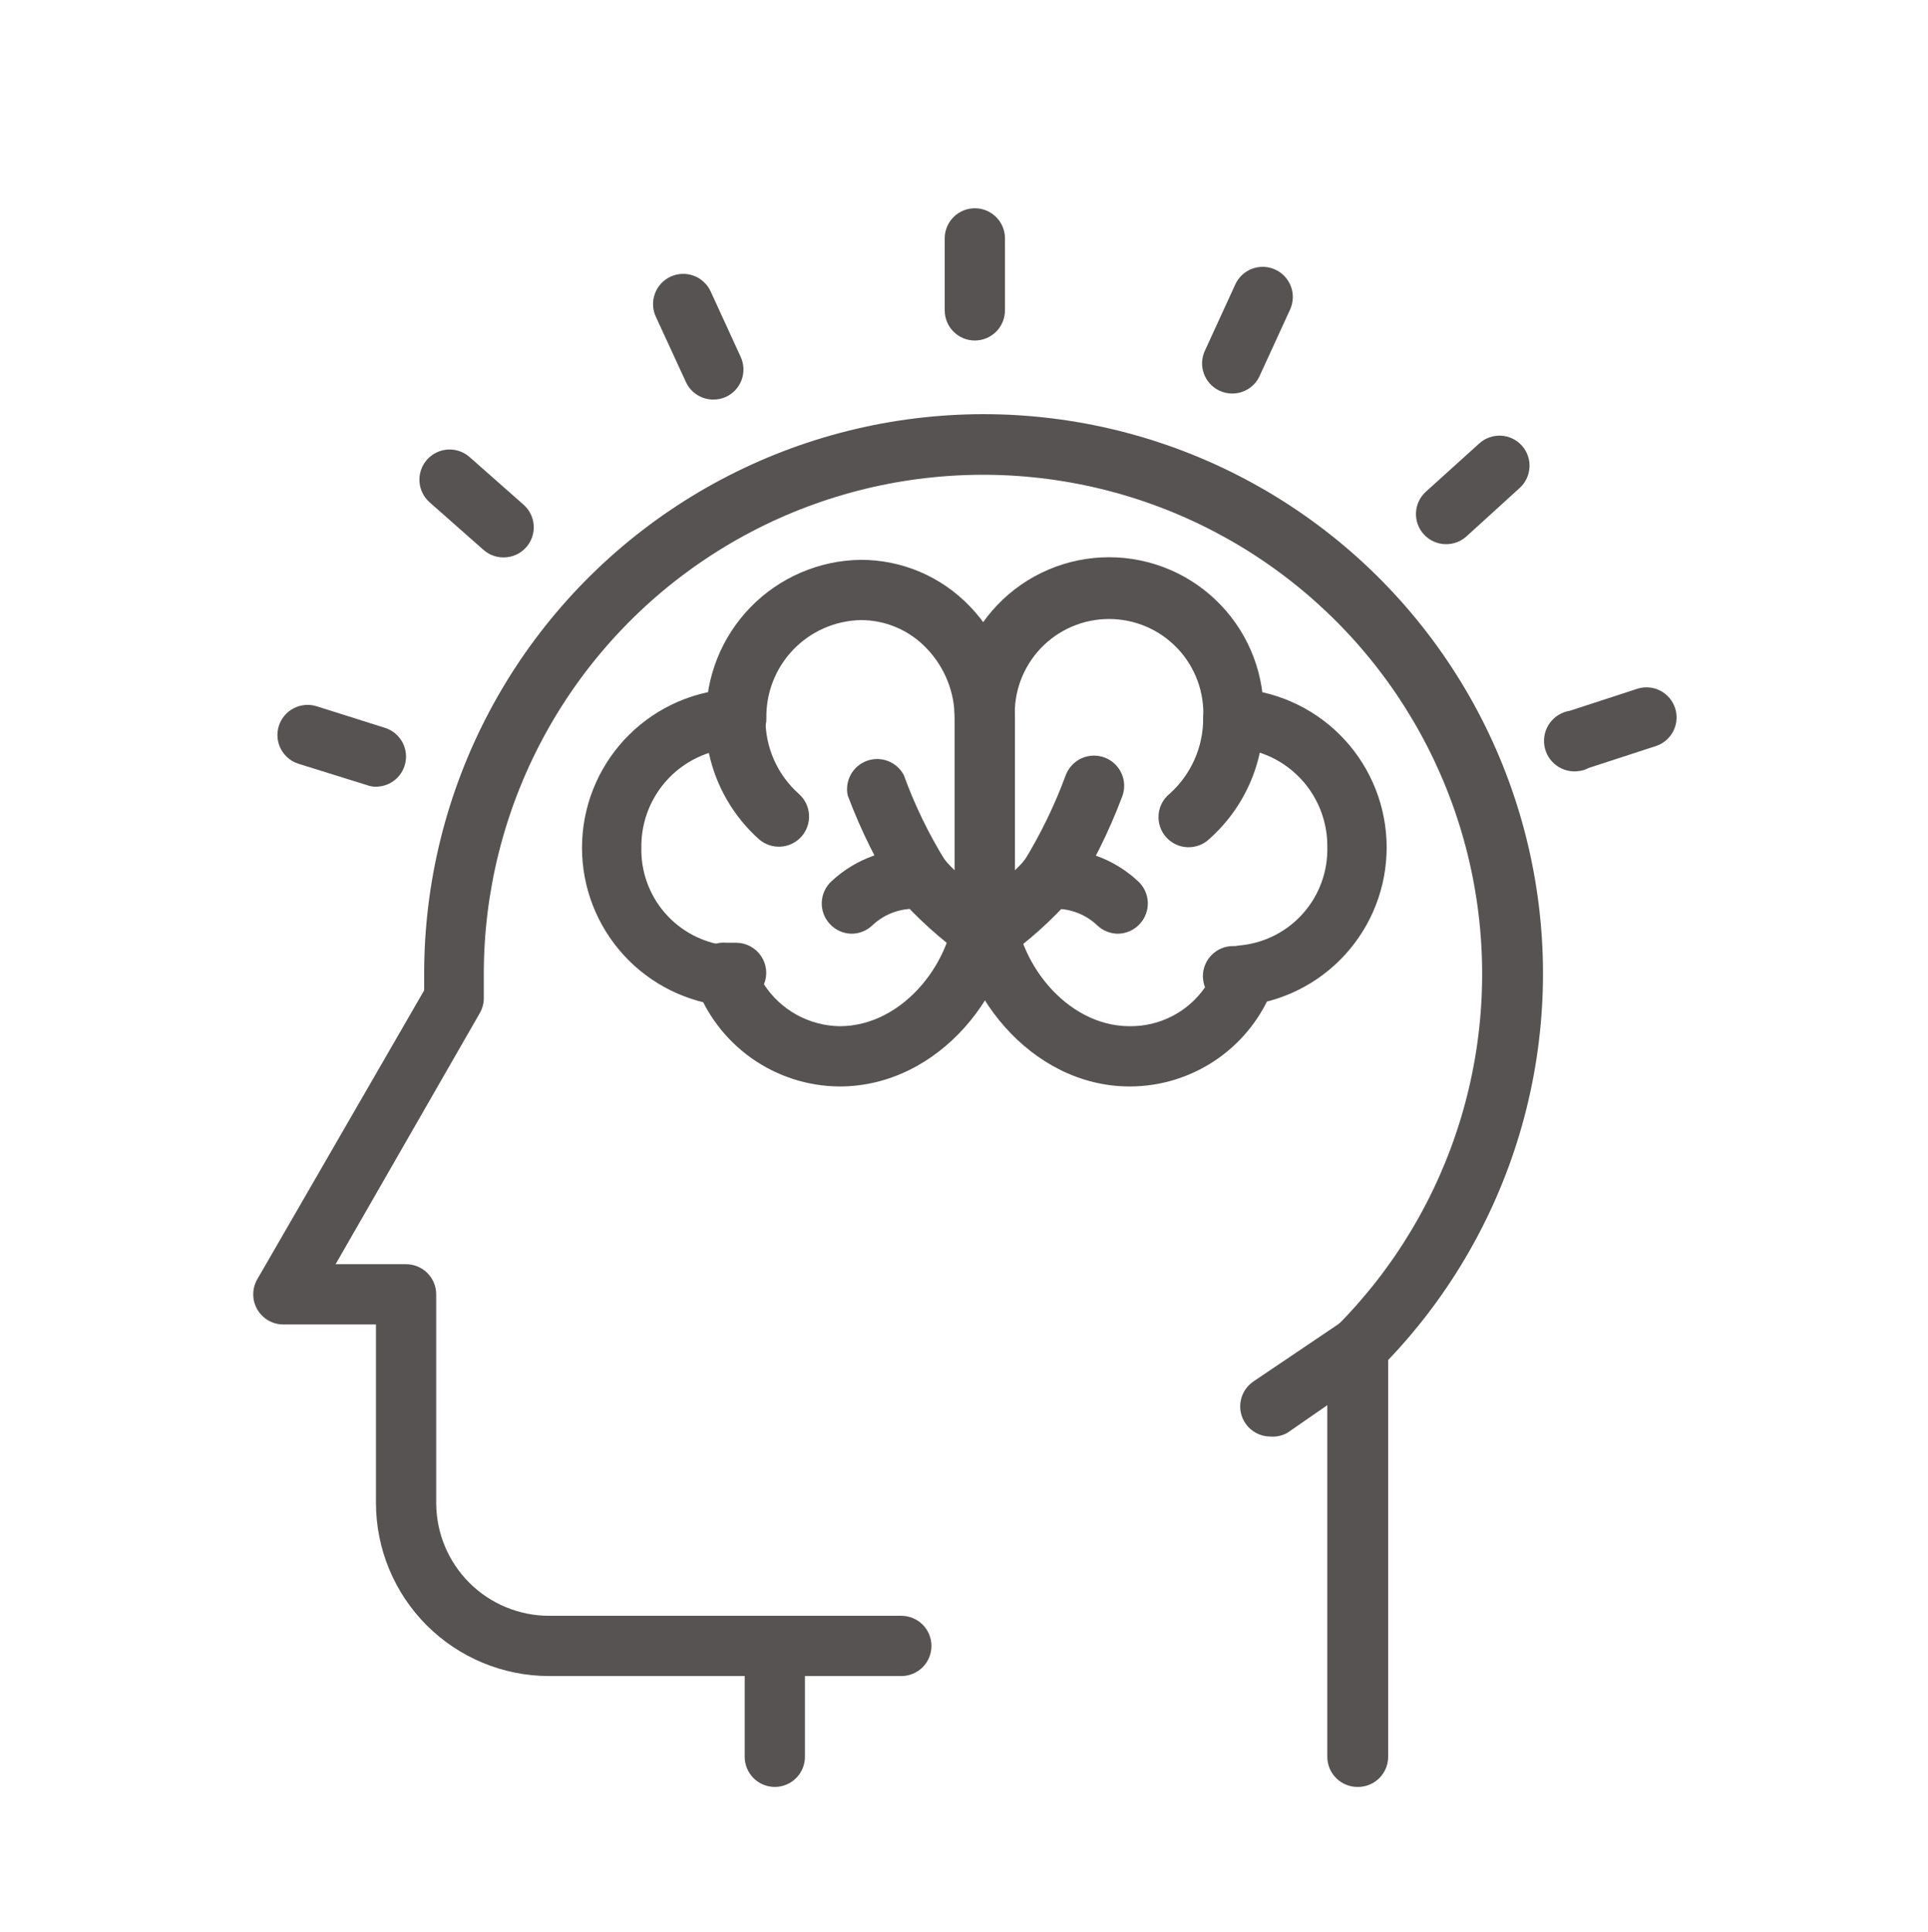 <svg xmlns="http://www.w3.org/2000/svg" width="512" height="513" viewBox="0 0 512 513" fill="none"><path d="M360.48 474.5C358.358 474.5 356.323 473.657 354.823 472.157C353.323 470.657 352.48 468.622 352.48 466.5V357.86C352.51 355.75 353.373 353.737 354.88 352.26C370.274 336.832 381.626 317.846 387.931 296.983C394.236 276.121 395.301 254.026 391.03 232.654C386.758 211.282 377.284 191.293 363.444 174.456C349.605 157.62 331.827 144.455 311.686 136.129C291.545 127.802 269.662 124.569 247.973 126.718C226.285 128.866 205.461 136.329 187.345 148.445C169.229 160.561 154.38 176.957 144.112 196.182C133.845 215.406 128.475 236.866 128.48 258.66V264.82C128.518 266.275 128.159 267.714 127.44 268.98L89.12 335.7H107.84C109.962 335.7 111.997 336.543 113.497 338.043C114.997 339.543 115.84 341.578 115.84 343.7V399.14C115.861 407.069 119.02 414.667 124.627 420.273C130.233 425.88 137.831 429.039 145.76 429.06H205.76C207.882 429.06 209.917 429.903 211.417 431.403C212.917 432.903 213.76 434.938 213.76 437.06V466.5C213.76 468.622 212.917 470.657 211.417 472.157C209.917 473.657 207.882 474.5 205.76 474.5C203.638 474.5 201.603 473.657 200.103 472.157C198.603 470.657 197.76 468.622 197.76 466.5V445.06H145.76C133.588 445.039 121.92 440.194 113.313 431.587C104.706 422.98 99.861 411.312 99.84 399.14V351.7H75.28C73.87 351.706 72.484 351.339 71.262 350.636C70.04 349.934 69.025 348.921 68.32 347.7C67.618 346.484 67.248 345.104 67.248 343.7C67.248 342.296 67.618 340.916 68.32 339.7L112.64 262.98C112.64 261.54 112.64 260.1 112.64 258.66C112.62 234.369 118.558 210.444 129.931 188.98C141.305 167.516 157.769 149.169 177.88 135.545C197.991 121.921 221.136 113.437 245.287 110.835C269.439 108.233 293.86 111.593 316.411 120.621C338.962 129.648 358.956 144.068 374.64 162.617C390.325 181.165 401.222 203.277 406.376 227.015C411.531 250.753 410.786 275.393 404.207 298.776C397.629 322.159 385.416 343.572 368.64 361.14V466.5C368.64 467.564 368.428 468.618 368.016 469.599C367.604 470.58 367 471.469 366.241 472.214C365.481 472.959 364.58 473.545 363.591 473.938C362.601 474.33 361.544 474.521 360.48 474.5Z" fill="#585353"></path><path d="M239.36 445.06H199.36C197.238 445.06 195.203 444.217 193.703 442.717C192.203 441.217 191.36 439.182 191.36 437.06C191.36 434.938 192.203 432.903 193.703 431.403C195.203 429.903 197.238 429.06 199.36 429.06H239.36C241.482 429.06 243.517 429.903 245.017 431.403C246.517 432.903 247.36 434.938 247.36 437.06C247.36 439.182 246.517 441.217 245.017 442.717C243.517 444.217 241.482 445.06 239.36 445.06Z" fill="#585353"></path><path d="M337.36 381.46C336.05 381.462 334.759 381.142 333.601 380.528C332.443 379.914 331.454 379.026 330.72 377.94C330.13 377.068 329.719 376.089 329.508 375.058C329.297 374.027 329.292 372.965 329.493 371.932C329.694 370.899 330.096 369.916 330.677 369.039C331.258 368.161 332.007 367.407 332.88 366.82L356 351.22C356.872 350.63 357.851 350.219 358.882 350.008C359.913 349.797 360.975 349.792 362.008 349.993C363.041 350.194 364.024 350.596 364.902 351.177C365.779 351.758 366.533 352.507 367.12 353.38C367.71 354.252 368.122 355.231 368.332 356.262C368.543 357.293 368.548 358.355 368.347 359.388C368.146 360.421 367.744 361.404 367.163 362.282C366.582 363.159 365.833 363.913 364.96 364.5L341.84 380.5C340.472 381.25 338.915 381.584 337.36 381.46Z" fill="#585353"></path><path d="M261.52 247.7C259.398 247.7 257.363 246.857 255.863 245.357C254.363 243.857 253.52 241.822 253.52 239.7V190.82C253.565 183.874 250.895 177.186 246.08 172.18C243.828 169.796 241.112 167.899 238.099 166.606C235.085 165.312 231.839 164.65 228.56 164.66C225.198 164.733 221.883 165.467 218.805 166.821C215.727 168.176 212.946 170.123 210.62 172.552C208.295 174.982 206.471 177.845 205.253 180.98C204.034 184.114 203.446 187.458 203.52 190.82C203.52 192.942 202.677 194.977 201.177 196.477C199.677 197.977 197.642 198.82 195.52 198.82C193.398 198.82 191.363 197.977 189.863 196.477C188.363 194.977 187.52 192.942 187.52 190.82C187.37 179.8 191.599 169.172 199.279 161.267C206.958 153.363 217.461 148.829 228.48 148.66C233.922 148.637 239.312 149.725 244.319 151.857C249.326 153.989 253.845 157.121 257.6 161.06C265.3 169.047 269.577 179.726 269.52 190.82V239.7C269.52 241.822 268.677 243.857 267.177 245.357C265.677 246.857 263.642 247.7 261.52 247.7Z" fill="#585353"></path><path d="M192 266.98H191.2C180.707 265.577 171.124 260.285 164.348 252.152C157.571 244.02 154.095 233.639 154.608 223.065C155.121 212.492 159.586 202.496 167.118 195.058C174.65 187.62 184.701 183.281 195.28 182.9C197.402 182.9 199.437 183.743 200.937 185.243C202.437 186.743 203.28 188.778 203.28 190.9C203.256 194.661 204.035 198.384 205.567 201.82C207.098 205.255 209.346 208.324 212.16 210.82C213.751 212.231 214.717 214.216 214.844 216.339C214.972 218.462 214.251 220.549 212.84 222.14C211.429 223.731 209.444 224.697 207.321 224.824C205.198 224.952 203.111 224.231 201.52 222.82C194.788 216.787 190.139 208.778 188.24 199.94C182.982 201.672 178.412 205.032 175.19 209.533C171.969 214.035 170.263 219.445 170.32 224.98C170.153 231.344 172.364 237.542 176.521 242.364C180.677 247.186 186.481 250.286 192.8 251.06C194.922 251.166 196.914 252.111 198.34 253.686C199.765 255.261 200.506 257.338 200.4 259.46C200.294 261.582 199.349 263.574 197.774 265C196.199 266.425 194.122 267.166 192 267.06V266.98Z" fill="#585353"></path><path d="M222.96 288.5C214.584 288.454 206.423 285.835 199.584 280.999C192.744 276.163 187.556 269.342 184.72 261.46C184.18 260.147 183.999 258.714 184.196 257.308C184.393 255.902 184.96 254.574 185.84 253.46C186.664 252.378 187.75 251.523 188.996 250.977C190.241 250.431 191.606 250.212 192.96 250.34H195.52C196.83 250.347 198.119 250.675 199.273 251.296C200.426 251.917 201.41 252.812 202.137 253.902C202.863 254.993 203.311 256.245 203.441 257.548C203.571 258.852 203.378 260.168 202.88 261.38C205.058 264.738 208.029 267.509 211.531 269.449C215.033 271.388 218.958 272.436 222.96 272.5C240.16 272.5 253.52 254.66 253.52 239.38C253.52 237.258 254.363 235.223 255.863 233.723C257.363 232.223 259.398 231.38 261.52 231.38C263.642 231.38 265.677 232.223 267.177 233.723C268.677 235.223 269.52 237.258 269.52 239.38C269.52 262.9 249.6 288.5 222.96 288.5Z" fill="#585353"></path><path d="M260.88 255.46C259.221 255.473 257.6 254.969 256.24 254.02C249.737 249.371 243.78 244.004 238.48 238.02C233.107 229.575 228.63 220.593 225.12 211.22C224.717 209.334 225.009 207.367 225.942 205.679C226.875 203.992 228.386 202.698 230.197 202.036C232.008 201.374 233.997 201.388 235.798 202.076C237.599 202.764 239.092 204.079 240 205.78C242.889 213.738 246.589 221.378 251.04 228.58C255.405 233.194 260.23 237.349 265.44 240.98C267.152 242.216 268.306 244.078 268.651 246.161C268.996 248.244 268.503 250.379 267.28 252.1C266.552 253.123 265.593 253.96 264.481 254.544C263.369 255.128 262.136 255.442 260.88 255.46Z" fill="#585353"></path><path d="M226.16 247.94C225.057 247.926 223.969 247.685 222.964 247.23C221.959 246.776 221.059 246.119 220.32 245.3C218.892 243.739 218.141 241.675 218.231 239.561C218.321 237.447 219.245 235.454 220.8 234.02C224.001 231.026 227.783 228.721 231.911 227.248C236.04 225.776 240.427 225.167 244.8 225.46C246.922 225.46 248.957 226.303 250.457 227.803C251.957 229.303 252.8 231.338 252.8 233.46C252.8 235.582 251.957 237.617 250.457 239.117C248.957 240.617 246.922 241.46 244.8 241.46C242.417 241.142 239.992 241.365 237.707 242.113C235.422 242.861 233.334 244.114 231.6 245.78C230.125 247.161 228.181 247.933 226.16 247.94Z" fill="#585353"></path><path d="M261.52 247.7C259.398 247.7 257.363 246.857 255.863 245.357C254.363 243.857 253.52 241.822 253.52 239.7V190.82C253.275 185.283 254.155 179.755 256.105 174.567C258.055 169.38 261.035 164.641 264.867 160.637C268.698 156.632 273.301 153.445 278.397 151.268C283.493 149.091 288.978 147.969 294.52 147.969C300.062 147.969 305.547 149.091 310.643 151.268C315.739 153.445 320.342 156.632 324.173 160.637C328.004 164.641 330.985 169.38 332.935 174.567C334.885 179.755 335.765 185.283 335.52 190.82C335.52 192.942 334.677 194.977 333.177 196.477C331.677 197.977 329.642 198.82 327.52 198.82C325.398 198.82 323.363 197.977 321.863 196.477C320.363 194.977 319.52 192.942 319.52 190.82C319.712 187.418 319.209 184.013 318.039 180.812C316.87 177.612 315.06 174.683 312.719 172.207C310.379 169.73 307.558 167.757 304.428 166.409C301.299 165.061 297.927 164.365 294.52 164.365C291.113 164.365 287.741 165.061 284.612 166.409C281.482 167.757 278.661 169.73 276.321 172.207C273.98 174.683 272.17 177.612 271.001 180.812C269.831 184.013 269.327 187.418 269.52 190.82V239.7C269.52 241.822 268.677 243.857 267.177 245.357C265.677 246.857 263.642 247.7 261.52 247.7Z" fill="#585353"></path><path d="M330.8 266.98C328.678 267.097 326.597 266.366 325.014 264.948C323.431 263.53 322.477 261.542 322.36 259.42C322.243 257.298 322.974 255.217 324.392 253.634C325.81 252.051 327.798 251.097 329.92 250.98C336.254 250.225 342.077 247.132 346.25 242.308C350.423 237.484 352.644 231.276 352.48 224.9C352.537 219.365 350.831 213.955 347.61 209.453C344.388 204.951 339.818 201.592 334.56 199.86C332.645 208.669 327.997 216.648 321.28 222.66C320.509 223.425 319.59 224.024 318.58 224.422C317.57 224.82 316.489 225.009 315.404 224.976C314.318 224.943 313.251 224.689 312.267 224.23C311.282 223.771 310.402 223.117 309.679 222.307C308.956 221.497 308.405 220.548 308.061 219.518C307.716 218.488 307.585 217.399 307.675 216.317C307.764 215.235 308.074 214.182 308.584 213.223C309.093 212.265 309.793 211.42 310.64 210.74C313.434 208.228 315.668 205.156 317.198 201.724C318.728 198.292 319.519 194.577 319.52 190.82C319.52 188.698 320.363 186.663 321.863 185.163C323.363 183.663 325.398 182.82 327.52 182.82C338.099 183.201 348.15 187.54 355.682 194.978C363.214 202.416 367.679 212.412 368.192 222.985C368.705 233.559 365.229 243.94 358.452 252.072C351.676 260.205 342.093 265.497 331.6 266.9L330.8 266.98Z" fill="#585353"></path><path d="M300 288.5C273.44 288.5 253.52 262.58 253.52 239.38C253.52 237.258 254.363 235.223 255.863 233.723C257.363 232.223 259.398 231.38 261.52 231.38C263.642 231.38 265.677 232.223 267.177 233.723C268.677 235.223 269.52 237.258 269.52 239.38C269.52 254.66 282.88 272.5 300 272.5C303.923 272.546 307.798 271.629 311.285 269.83C314.771 268.03 317.764 265.404 320 262.18C319.646 261.232 319.457 260.231 319.44 259.22C319.44 257.098 320.283 255.063 321.783 253.563C323.283 252.063 325.318 251.22 327.44 251.22H330.16C331.494 251.134 332.828 251.384 334.04 251.947C335.253 252.51 336.305 253.368 337.101 254.442C337.896 255.516 338.41 256.772 338.595 258.096C338.78 259.42 338.631 260.769 338.16 262.02C335.257 269.797 330.046 276.502 323.226 281.234C316.405 285.967 308.302 288.502 300 288.5Z" fill="#585353"></path><path d="M262.16 255.46C260.877 255.467 259.612 255.165 258.47 254.58C257.328 253.996 256.344 253.145 255.6 252.1C254.986 251.24 254.549 250.267 254.313 249.237C254.077 248.208 254.047 247.141 254.226 246.1C254.404 245.059 254.787 244.063 255.353 243.17C255.918 242.278 256.655 241.506 257.52 240.9C262.774 237.324 267.629 233.194 272 228.58C276.42 221.361 280.118 213.724 283.04 205.78C283.804 203.796 285.324 202.197 287.267 201.334C289.21 200.472 291.416 200.416 293.4 201.18C295.384 201.944 296.983 203.464 297.846 205.407C298.708 207.35 298.764 209.556 298 211.54C294.472 220.905 289.995 229.885 284.64 238.34C279.34 244.324 273.383 249.691 266.88 254.34C265.461 255.193 263.811 255.584 262.16 255.46Z" fill="#585353"></path><path d="M296.88 247.94C294.859 247.933 292.915 247.161 291.44 245.78C289.706 244.114 287.618 242.861 285.333 242.113C283.048 241.365 280.623 241.142 278.24 241.46C276.118 241.46 274.083 240.617 272.583 239.117C271.083 237.617 270.24 235.582 270.24 233.46C270.24 231.338 271.083 229.303 272.583 227.803C274.083 226.303 276.118 225.46 278.24 225.46C282.613 225.167 287 225.776 291.129 227.248C295.257 228.721 299.039 231.026 302.24 234.02C303.795 235.454 304.719 237.447 304.809 239.561C304.899 241.675 304.148 243.739 302.72 245.3C301.981 246.119 301.081 246.776 300.076 247.23C299.071 247.685 297.983 247.926 296.88 247.94Z" fill="#585353"></path><path d="M258.88 90.42C256.758 90.42 254.723 89.577 253.223 88.077C251.723 86.576 250.88 84.542 250.88 82.42V63.3C250.88 61.178 251.723 59.143 253.223 57.643C254.723 56.143 256.758 55.3 258.88 55.3C261.002 55.3 263.037 56.143 264.537 57.643C266.037 59.143 266.88 61.178 266.88 63.3V82.42C266.88 84.542 266.037 86.576 264.537 88.077C263.037 89.577 261.002 90.42 258.88 90.42Z" fill="#585353"></path><path d="M327.2 104.5C326.068 104.495 324.95 104.249 323.92 103.78C322.952 103.341 322.082 102.714 321.359 101.934C320.637 101.155 320.077 100.24 319.712 99.242C319.347 98.244 319.184 97.183 319.234 96.122C319.283 95.061 319.544 94.02 320 93.06L328 75.62C328.425 74.659 329.036 73.791 329.797 73.065C330.558 72.34 331.454 71.772 332.435 71.393C333.416 71.014 334.461 70.832 335.512 70.857C336.563 70.882 337.599 71.115 338.56 71.54C339.521 71.966 340.389 72.576 341.115 73.337C341.84 74.098 342.408 74.994 342.787 75.975C343.166 76.956 343.348 78.001 343.323 79.052C343.297 80.103 343.065 81.139 342.64 82.1L334.64 99.54C334.035 101.014 333.003 102.273 331.678 103.157C330.352 104.04 328.793 104.508 327.2 104.5Z" fill="#585353"></path><path d="M384 144.5C382.884 144.497 381.78 144.261 380.761 143.806C379.741 143.352 378.828 142.689 378.08 141.86C376.662 140.288 375.925 138.219 376.03 136.104C376.135 133.99 377.073 132.004 378.64 130.58L392.8 117.78C393.58 117.066 394.494 116.513 395.489 116.154C396.484 115.795 397.54 115.637 398.597 115.69C399.653 115.742 400.689 116.003 401.644 116.458C402.599 116.913 403.454 117.552 404.16 118.34C405.568 119.922 406.292 121.998 406.172 124.112C406.052 126.227 405.098 128.207 403.52 129.62L389.36 142.5C387.881 143.805 385.972 144.517 384 144.5Z" fill="#585353"></path><path d="M419.36 204.74C417.238 205.069 415.073 204.541 413.34 203.274C411.607 202.006 410.449 200.102 410.12 197.98C409.791 195.858 410.319 193.693 411.586 191.96C412.854 190.227 414.758 189.069 416.88 188.74L435.04 182.82C437.03 182.252 439.164 182.477 440.991 183.449C442.819 184.421 444.199 186.063 444.841 188.031C445.483 189.999 445.337 192.139 444.435 194.002C443.532 195.864 441.942 197.305 440 198.02L421.84 203.94C421.073 204.366 420.231 204.638 419.36 204.74Z" fill="#585353"></path><path d="M99.92 208.9C99.102 208.923 98.287 208.787 97.52 208.5L79.28 202.82C78.277 202.505 77.345 201.995 76.539 201.32C75.733 200.645 75.067 199.818 74.581 198.885C74.094 197.953 73.796 196.934 73.703 195.886C73.61 194.839 73.725 193.783 74.04 192.78C74.355 191.777 74.865 190.845 75.54 190.039C76.215 189.233 77.042 188.567 77.975 188.081C78.907 187.594 79.926 187.296 80.974 187.203C82.021 187.11 83.077 187.225 84.08 187.54L102.32 193.3C104.12 193.891 105.651 195.102 106.642 196.716C107.633 198.331 108.019 200.245 107.731 202.117C107.443 203.989 106.5 205.699 105.069 206.941C103.639 208.183 101.814 208.877 99.92 208.9Z" fill="#585353"></path><path d="M133.76 148.02C131.788 148.037 129.879 147.325 128.4 146.02L114.08 133.38C112.489 131.969 111.523 129.984 111.396 127.861C111.268 125.738 111.989 123.651 113.4 122.06C114.811 120.469 116.796 119.503 118.919 119.376C121.042 119.248 123.129 119.969 124.72 121.38L139.04 134.02C140.629 135.421 141.598 137.396 141.733 139.511C141.868 141.626 141.158 143.708 139.76 145.3C139.01 146.153 138.088 146.837 137.053 147.306C136.018 147.775 134.896 148.019 133.76 148.02Z" fill="#585353"></path><path d="M189.44 106.1C187.91 106.104 186.411 105.669 185.12 104.846C183.83 104.024 182.803 102.849 182.16 101.46L174.16 84.1C173.269 82.169 173.181 79.963 173.916 77.968C174.652 75.973 176.149 74.351 178.08 73.46C180.011 72.569 182.216 72.481 184.212 73.216C186.207 73.951 187.829 75.449 188.72 77.38L196.72 94.82C197.591 96.741 197.668 98.929 196.934 100.907C196.199 102.885 194.714 104.492 192.8 105.38C191.745 105.861 190.599 106.106 189.44 106.1Z" fill="#585353"></path></svg>
